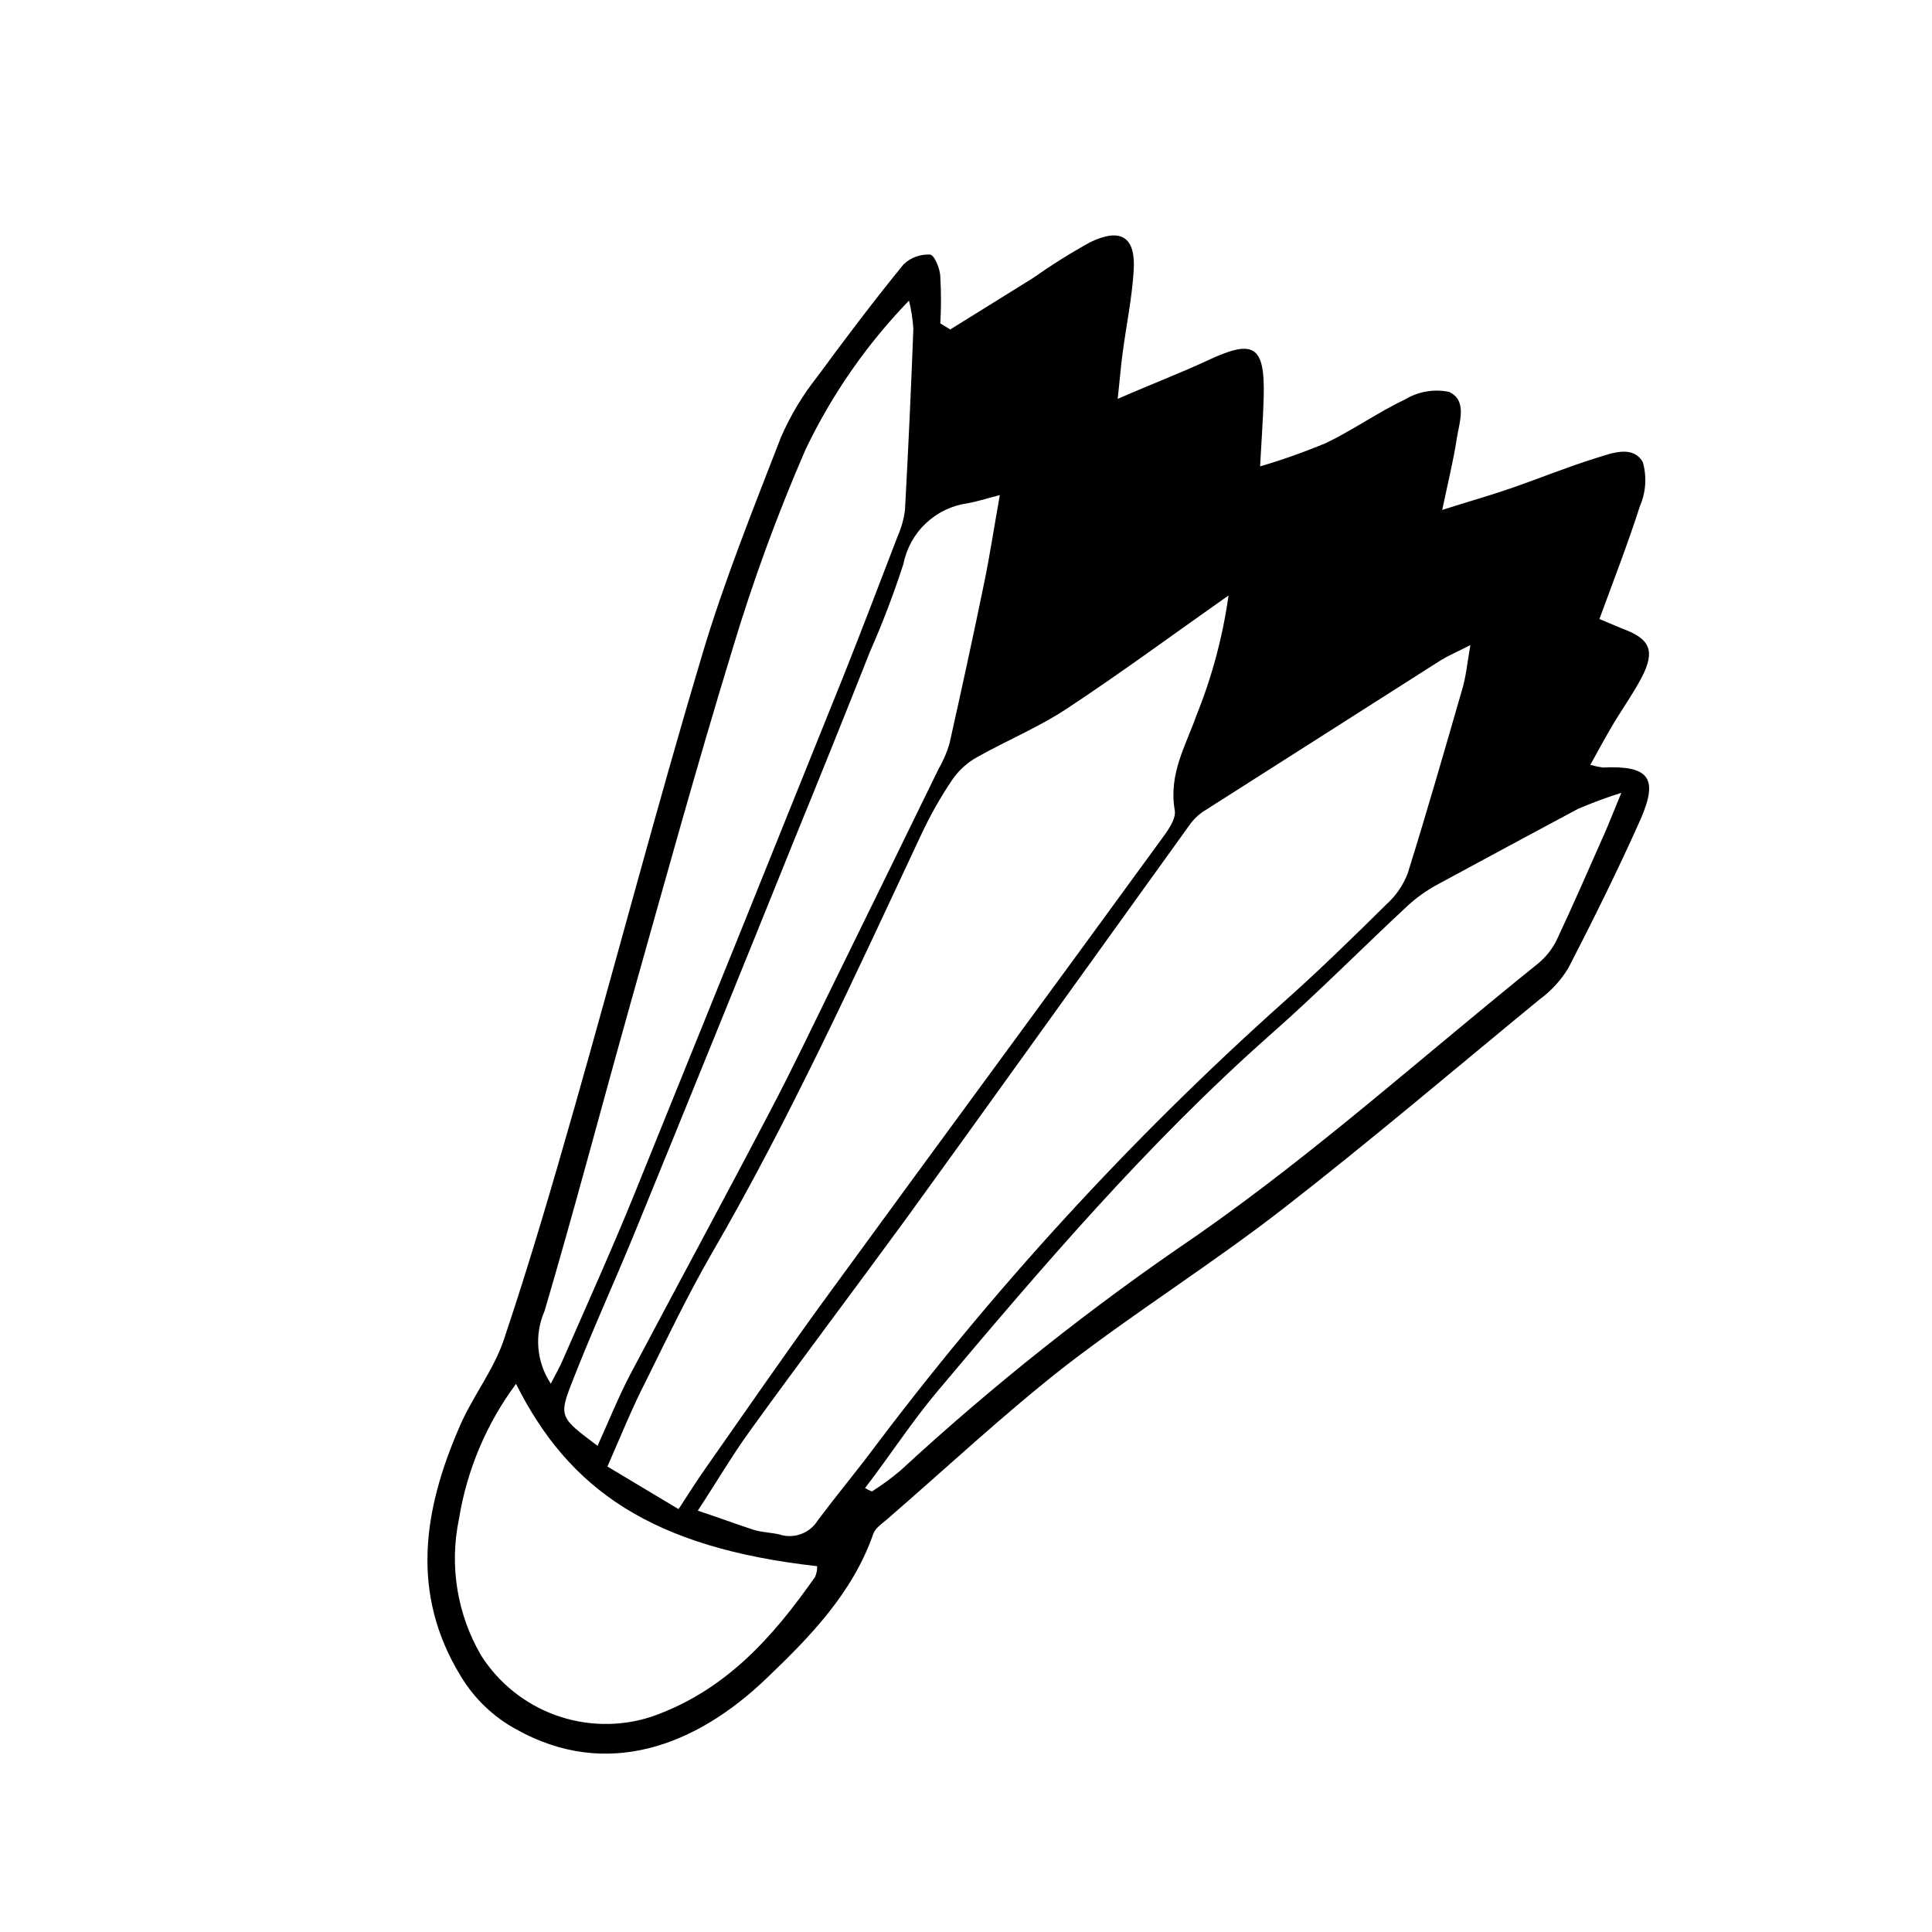 <?xml version="1.0" encoding="UTF-8"?>
<!-- The Best Svg Icon site in the world: iconSvg.co, Visit us! https://iconsvg.co -->
<svg fill="#000000" width="800px" height="800px" version="1.1" viewBox="144 144 512 512" xmlns="http://www.w3.org/2000/svg">
 <path d="m568.72 347.4c-1.105-0.168-2.199-0.402-3.273-0.707 1.812-3.223 3.375-6.195 5.039-9.02 2.82-5.039 6.098-9.371 8.664-14.309 3.527-6.902 2.117-10.078-5.039-12.695l-6.246-2.621c3.777-10.328 7.609-20.152 10.73-29.926v0.004c1.602-3.691 1.871-7.824 0.758-11.691-2.719-4.586-8.262-2.316-12.496-1.008-7.609 2.367-15.113 5.441-22.57 8.012-5.391 1.863-10.934 3.426-18.086 5.691 1.613-7.656 3.023-13.301 3.879-19.043 0.707-4.332 2.82-10.078-2.117-12.242-3.953-0.805-8.07-0.102-11.535 1.965-7.203 3.426-13.805 8.113-21.008 11.586v0.004c-5.711 2.383-11.547 4.453-17.484 6.195 0.402-7.356 0.805-12.848 0.957-18.34 0.352-13.805-2.621-15.516-15.113-9.621-7.152 3.324-14.508 6.098-23.578 10.078 0.605-5.543 0.855-8.867 1.309-12.191 0.957-7.254 2.469-14.461 2.922-21.715 0.605-8.969-3.324-11.586-11.539-7.609h0.004c-5.211 2.875-10.254 6.039-15.117 9.469l-21.965 13.652-2.621-1.613v0.004c0.23-4.062 0.23-8.133 0-12.191 0-2.215-1.562-5.894-2.672-6.047h0.004c-2.606-0.156-5.16 0.773-7.055 2.57-7.859 9.621-15.465 19.699-22.871 29.773-3.887 4.902-7.121 10.289-9.625 16.023-7.406 19.145-15.113 38.238-20.957 57.887-11.84 39.648-22.371 79.703-33.703 119.5-5.894 20.707-11.941 41.414-18.793 61.816-2.719 8.113-8.363 15.113-11.789 23.176-9.523 21.914-13.047 44.031 0.352 65.949 3.586 5.988 8.719 10.895 14.863 14.207 23.73 13.199 47.41 4.535 66.352-13.754 11.285-10.781 22.672-22.469 28.113-38.09 0.504-1.512 2.215-2.672 3.527-3.777 16.02-13.855 31.133-28.062 47.66-40.961 18.738-14.406 38.891-27.055 57.484-41.512 23.074-17.938 45.344-36.879 67.914-55.418h-0.004c3.086-2.254 5.688-5.098 7.66-8.363 6.699-13 13.199-26.098 19.145-39.449 4.785-10.984 2.117-14.207-10.078-13.652zm-141.97-15.617c14.207-9.371 27.859-19.445 42.824-29.977v-0.004c-1.52 10.871-4.363 21.512-8.465 31.691-2.871 8.113-7.457 15.617-5.793 25.191 0.453 2.469-2.066 5.742-3.879 8.211-29.32 40.305-58.793 80.207-88.066 120.36-11.035 15.113-21.715 30.633-32.496 45.996-2.168 3.074-4.18 6.297-7.055 10.68l-18.844-11.285c3.727-8.516 6.551-15.566 10.078-22.418 5.691-11.488 11.234-23.125 17.684-34.258 20.758-35.82 37.887-73.457 55.418-110.84l0.004 0.004c2.348-5.047 5.094-9.898 8.211-14.512 1.73-2.512 4.023-4.582 6.699-6.047 7.809-4.383 16.223-7.859 23.68-12.797zm-26.301-54.41c2.316-0.402 4.586-1.16 8.516-2.168-1.512 8.414-2.621 15.871-4.133 23.176-2.922 14.258-6.047 28.516-9.219 42.723l0.004-0.004c-0.695 2.324-1.66 4.555-2.875 6.652-9.137 18.742-18.289 37.449-27.457 56.125-5.691 11.539-11.184 23.176-17.18 34.562-12.242 23.426-24.836 46.602-37.18 69.98-3.023 5.793-5.492 11.941-8.566 18.742-10.078-7.559-10.379-7.707-6.551-17.383 5.039-12.898 10.832-25.594 16.121-38.441 14.344-35.066 28.586-70.133 42.727-105.2 6.719-16.426 13.336-32.863 19.852-49.324l-0.004 0.004c3.367-7.637 6.344-15.441 8.918-23.379 0.812-4.117 2.891-7.879 5.941-10.762 3.055-2.879 6.93-4.738 11.09-5.309zm-112.14 214.07c7.961-27.004 15.113-54.211 22.723-81.316 8.867-31.438 17.531-62.926 27.105-94.16h-0.004c5.402-17.984 11.863-35.633 19.348-52.852 6.949-14.543 16.203-27.863 27.406-39.449 0.617 2.461 1.004 4.977 1.16 7.508-0.605 15.988-1.344 31.957-2.215 47.914-0.297 2.398-0.941 4.738-1.918 6.949-4.734 12.293-9.422 24.688-14.309 36.93-18.406 45.812-36.879 91.574-55.418 137.29-5.996 14.812-12.594 29.371-18.992 44.031-0.754 1.812-1.762 3.527-3.223 6.398h-0.004c-3.793-5.711-4.418-12.965-1.66-19.242zm71.641 70.535c-11.285 16.07-23.832 30.23-43.48 37.031l0.004-0.004c-8.25 2.637-17.141 2.469-25.281-0.484-8.141-2.957-15.074-8.527-19.711-15.84-6.359-10.918-8.441-23.809-5.844-36.172 2.102-12.965 7.285-25.23 15.113-35.773 14.055 28.062 36.023 43.43 79.805 48.316 0.027 1.023-0.18 2.039-0.605 2.973zm-9.117-11.285c-2.367-0.555-5.039-0.605-7.203-1.309-4.535-1.461-9.02-3.176-14.711-5.039 5.039-7.656 9.168-14.762 14.008-21.41 13.652-18.895 27.711-37.484 41.465-56.324 18.238-25.191 36.273-50.383 54.41-75.57l20.152-28.012-0.004-0.008c0.965-1.441 2.176-2.707 3.574-3.731 21.059-13.434 42.152-26.871 63.277-40.305 1.965-1.211 4.133-2.117 7.859-4.031-0.855 5.039-1.16 8.211-2.066 11.387-4.734 16.375-9.422 32.746-14.508 49.02v0.004c-1.211 3.207-3.184 6.078-5.742 8.363-8.918 8.816-17.887 17.582-27.258 25.895h0.004c-40.512 36.25-77.316 76.43-109.88 119.96-4.434 5.793-9.117 11.488-13.453 17.281-2.062 3.371-6.121 4.957-9.922 3.879zm218.2-185.4c-4.082 9.219-8.113 18.488-12.395 27.609v-0.004c-1.184 2.496-2.902 4.695-5.039 6.449-30.23 24.285-58.844 50.078-90.688 72.246h0.004c-27.605 18.73-53.777 39.496-78.293 62.121-2.391 2.016-4.918 3.867-7.559 5.539-0.629-0.246-1.238-0.547-1.812-0.906 6.602-8.613 12.293-17.43 19.094-25.543 27.812-33.051 55.824-65.848 88.27-94.562 12.543-11.035 24.285-22.922 36.527-34.309l-0.004-0.004c2.305-2.082 4.84-3.891 7.559-5.391 12.395-6.719 24.871-13.434 37.434-20.152 3.769-1.625 7.621-3.055 11.535-4.281-2.113 5.141-3.324 8.211-4.633 11.234z"/>
</svg>